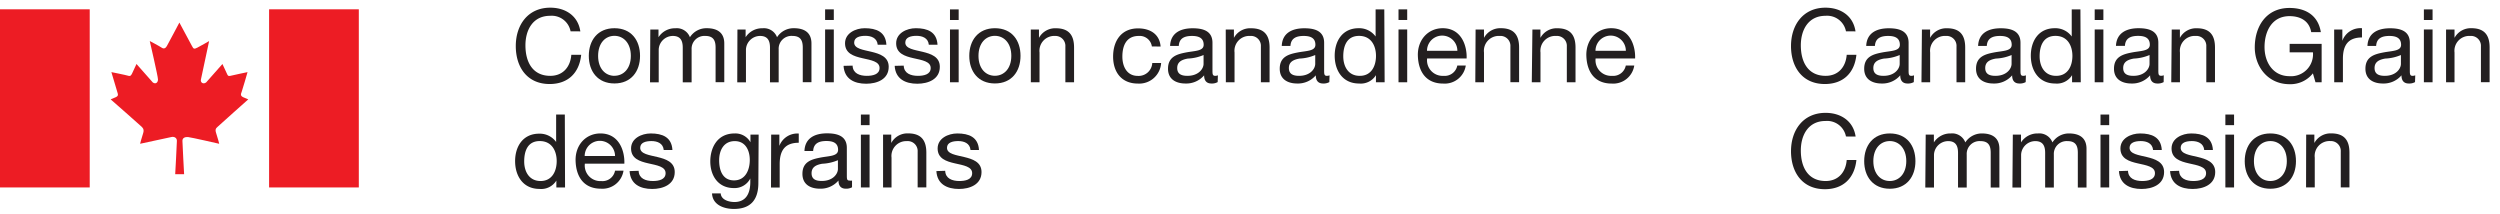 <svg id="Layer_1" data-name="Layer 1" xmlns="http://www.w3.org/2000/svg" xmlns:xlink="http://www.w3.org/1999/xlink" width="443.06" height="38" viewBox="0 0 443.06 38"><defs><style>.cls-1{fill:none;}.cls-2{clip-path:url(#clip-path);}.cls-3,.cls-4{fill:#ed1c24;}.cls-3{fill-rule:evenodd;}.cls-5{fill:#231f20;}</style><clipPath id="clip-path"><rect class="cls-1" y="-3.25" width="451.87" height="41.5"/></clipPath></defs><title>CGC-signature-fr</title><g class="cls-2"><g class="cls-2"><path class="cls-3" d="M31.79,4s-2,3.79-2.23,4.18-.53.53-.92.26-2.1-1.17-2.1-1.17S28,13.55,28,14.08s-.4.91-.92.53c-.13-.13-2.89-3.27-2.89-3.27s-.65,1.44-.79,1.7-.26.52-.66.39-3-.65-3-.65.93,3.13,1.05,3.53.26.65-.26.91l-.92.39S25,22.33,25.1,22.46s.53.39.26,1.18-.53,1.84-.53,1.84,5-1.06,5.52-1.19,1,.13,1,.66-.3,5.92-.3,5.92h1.58s-.3-5.38-.3-5.92.5-.7,1-.66,5.52,1.19,5.52,1.19-.26-1.06-.53-1.84,0-.92.26-1.18S44,17.61,44,17.61l-.92-.39c-.53-.26-.39-.6-.26-.91s1.05-3.53,1.05-3.53-2.5.52-3,.65-.53-.13-.66-.39-.79-1.7-.79-1.7-2.76,3.14-2.89,3.27c-.53.39-1.05,0-.92-.53s1.45-6.8,1.45-6.8-1.58.91-2.1,1.17-.66.26-.92-.26S31.79,4,31.79,4"/><rect class="cls-4" y="1.65" width="15.9" height="31.57"/><rect class="cls-4" x="47.69" y="1.65" width="15.9" height="31.57"/><path class="cls-5" d="M101.12,5.55A3.4,3.4,0,0,0,97.5,2.8c-3.08,0-4.38,2.53-4.38,5.23,0,3,1.3,5.41,4.4,5.41,2.26,0,3.57-1.59,3.73-3.73H103c-.33,3.22-2.34,5.18-5.59,5.18-4,0-6-3-6-6.73s2.14-6.8,6.12-6.8c2.7,0,4.92,1.45,5.32,4.2Z"/><path class="cls-5" d="M108.89,5c3,0,4.54,2.15,4.54,4.9s-1.58,4.89-4.54,4.89-4.54-2.15-4.54-4.89S105.92,5,108.89,5m0,8.43c1.61,0,2.91-1.27,2.91-3.53s-1.3-3.55-2.91-3.55S106,7.63,106,9.91s1.3,3.53,2.91,3.53"/><path class="cls-5" d="M115.25,5.23h1.45V6.6h0a3.45,3.45,0,0,1,3-1.59,2.48,2.48,0,0,1,2.57,1.59A3.46,3.46,0,0,1,125.25,5c1.87,0,3.11.78,3.11,2.71v6.86h-1.54V8.45c0-1.16-.31-2.08-1.81-2.08a2.27,2.27,0,0,0-2.44,2.39v5.83H121V8.45c0-1.21-.38-2.08-1.76-2.08a2.52,2.52,0,0,0-2.5,2.39v5.83h-1.54Z"/><path class="cls-5" d="M130.69,5.23h1.45V6.6h0a3.45,3.45,0,0,1,3-1.59,2.48,2.48,0,0,1,2.57,1.59A3.46,3.46,0,0,1,140.7,5c1.87,0,3.11.78,3.11,2.71v6.86h-1.54V8.45c0-1.16-.31-2.08-1.81-2.08A2.27,2.27,0,0,0,138,8.76v5.83h-1.54V8.45c0-1.21-.38-2.08-1.76-2.08a2.52,2.52,0,0,0-2.5,2.39v5.83h-1.54Z"/><path class="cls-5" d="M147.77,3.54h-1.54V1.66h1.54Zm-1.54,1.68h1.54v9.36h-1.54Z"/><path class="cls-5" d="M151.1,11.63c.05,1.38,1.25,1.81,2.52,1.81,1,0,2.26-.22,2.26-1.39s-1.52-1.39-3.06-1.74-3.06-.85-3.06-2.64S151.63,5,153.25,5c2.06,0,3.71.65,3.84,2.93h-1.54c-.11-1.2-1.16-1.58-2.17-1.58s-2,.25-2,1.2c0,1.1,1.63,1.28,3.06,1.63s3.06.85,3.06,2.66c0,2.23-2.08,3-4,3-2.1,0-3.87-.85-4-3.17Z"/><path class="cls-5" d="M160.16,11.63c.05,1.38,1.25,1.81,2.52,1.81,1,0,2.26-.22,2.26-1.39s-1.52-1.39-3.06-1.74-3.06-.85-3.06-2.64S160.68,5,162.31,5c2.06,0,3.71.65,3.84,2.93h-1.54c-.11-1.2-1.16-1.58-2.17-1.58s-2,.25-2,1.2c0,1.1,1.63,1.28,3.06,1.63s3.06.85,3.06,2.66c0,2.23-2.08,3-4,3-2.1,0-3.87-.85-4-3.17Z"/><path class="cls-5" d="M169.9,3.54h-1.54V1.66h1.54Zm-1.54,1.68h1.54v9.36h-1.54Z"/><path class="cls-5" d="M176.32,5c3,0,4.54,2.15,4.54,4.9s-1.57,4.89-4.54,4.89-4.54-2.15-4.54-4.89S173.36,5,176.32,5m0,8.43c1.61,0,2.91-1.27,2.91-3.53s-1.3-3.55-2.91-3.55-2.91,1.27-2.91,3.55,1.3,3.53,2.91,3.53"/><path class="cls-5" d="M182.68,5.23h1.45V6.71h0a3.26,3.26,0,0,1,3-1.7c2.46,0,3.22,1.41,3.22,3.42v6.15h-1.54V8.25A1.76,1.76,0,0,0,187,6.37a2.63,2.63,0,0,0-2.77,2.93v5.28h-1.54Z"/><path class="cls-5" d="M204.14,8.23a2.18,2.18,0,0,0-2.32-1.86c-2.23,0-2.91,1.76-2.91,3.66,0,1.72.78,3.42,2.73,3.42a2.42,2.42,0,0,0,2.57-2.28h1.57a3.89,3.89,0,0,1-4.13,3.64c-2.86,0-4.38-2-4.38-4.78s1.45-5,4.42-5c2.12,0,3.82,1,4,3.22Z"/><path class="cls-5" d="M215.8,14.55a2.07,2.07,0,0,1-1.1.25c-.8,0-1.3-.43-1.3-1.45a4.16,4.16,0,0,1-3.3,1.45c-1.7,0-3.1-.76-3.1-2.62,0-2.12,1.58-2.57,3.17-2.88s3.15-.22,3.15-1.37c0-1.34-1.11-1.56-2.08-1.56-1.3,0-2.26.4-2.33,1.77h-1.54c.09-2.32,1.88-3.13,4-3.13,1.68,0,3.51.38,3.51,2.57v4.81c0,.72,0,1.05.49,1.05a1.31,1.31,0,0,0,.47-.09Zm-2.5-4.8a7.89,7.89,0,0,1-2.79.63c-1,.18-1.88.54-1.88,1.68s.87,1.38,1.81,1.38c2,0,2.86-1.27,2.86-2.12Z"/><path class="cls-5" d="M217.23,5.23h1.45V6.71h0a3.26,3.26,0,0,1,3-1.7C224.22,5,225,6.42,225,8.43v6.15h-1.54V8.25a1.76,1.76,0,0,0-1.9-1.88,2.63,2.63,0,0,0-2.77,2.93v5.28h-1.54Z"/><path class="cls-5" d="M235.59,14.55a2.08,2.08,0,0,1-1.1.25c-.8,0-1.3-.43-1.3-1.45a4.16,4.16,0,0,1-3.29,1.45c-1.7,0-3.1-.76-3.1-2.62,0-2.12,1.57-2.57,3.17-2.88s3.15-.22,3.15-1.37c0-1.34-1.1-1.56-2.08-1.56-1.3,0-2.26.4-2.34,1.77h-1.54c.09-2.32,1.88-3.13,4-3.13,1.68,0,3.51.38,3.51,2.57v4.81c0,.72,0,1.05.49,1.05a1.33,1.33,0,0,0,.47-.09Zm-2.5-4.8a7.9,7.9,0,0,1-2.79.63c-1,.18-1.88.54-1.88,1.68s.87,1.38,1.81,1.38c2,0,2.86-1.27,2.86-2.12Z"/><path class="cls-5" d="M245.39,14.58h-1.54V13.32h0a3.15,3.15,0,0,1-3,1.48c-2.88,0-4.31-2.28-4.31-4.92S237.93,5,240.79,5a3.59,3.59,0,0,1,3,1.47h0V1.66h1.54ZM241,13.44c2.06,0,2.86-1.77,2.86-3.53s-.83-3.55-3-3.55-2.8,1.79-2.8,3.62.91,3.46,2.9,3.46"/><path class="cls-5" d="M249.39,3.54h-1.54V1.66h1.54Zm-1.54,1.68h1.54v9.36h-1.54Z"/><path class="cls-5" d="M259.77,11.62a3.77,3.77,0,0,1-4,3.19c-3,0-4.4-2.06-4.49-4.92S253.13,5,255.68,5c3.31,0,4.33,3.1,4.24,5.36h-7a2.76,2.76,0,0,0,2.92,3.08,2.26,2.26,0,0,0,2.43-1.83ZM258.28,9a2.69,2.69,0,0,0-5.38,0Z"/><path class="cls-5" d="M261.51,5.23H263V6.71h0A3.26,3.26,0,0,1,266,5c2.46,0,3.22,1.41,3.22,3.42v6.15h-1.54V8.25a1.76,1.76,0,0,0-1.9-1.88A2.63,2.63,0,0,0,263,9.3v5.28h-1.54Z"/><path class="cls-5" d="M271.58,5.23H273V6.71h0a3.26,3.26,0,0,1,3-1.7c2.46,0,3.22,1.41,3.22,3.42v6.15h-1.54V8.25a1.76,1.76,0,0,0-1.9-1.88,2.63,2.63,0,0,0-2.77,2.93v5.28h-1.54Z"/><path class="cls-5" d="M289.63,11.62a3.77,3.77,0,0,1-4,3.19c-3,0-4.4-2.06-4.49-4.92S283,5,285.54,5c3.31,0,4.33,3.1,4.24,5.36h-7a2.76,2.76,0,0,0,2.92,3.08,2.26,2.26,0,0,0,2.43-1.83ZM288.14,9a2.69,2.69,0,0,0-5.38,0Z"/><path class="cls-5" d="M100.14,33.22H98.6V32h0a3.15,3.15,0,0,1-3,1.48c-2.88,0-4.31-2.28-4.31-4.92s1.41-4.87,4.27-4.87a3.58,3.58,0,0,1,3,1.47h0V20.3h1.54ZM95.8,32.08c2.06,0,2.86-1.77,2.86-3.53s-.83-3.55-3-3.55S92.9,26.8,92.9,28.62s.91,3.46,2.9,3.46"/><path class="cls-5" d="M110.5,30.25a3.77,3.77,0,0,1-4,3.19c-3,0-4.4-2.06-4.49-4.92s1.85-4.87,4.4-4.87c3.31,0,4.33,3.1,4.24,5.36h-7a2.76,2.76,0,0,0,2.91,3.08A2.26,2.26,0,0,0,109,30.25ZM109,27.65a2.69,2.69,0,0,0-5.38,0Z"/><path class="cls-5" d="M113.18,30.27c.05,1.38,1.25,1.81,2.52,1.81,1,0,2.26-.22,2.26-1.39s-1.52-1.39-3.06-1.74-3.06-.85-3.06-2.64,1.86-2.66,3.49-2.66c2.06,0,3.71.65,3.84,2.93h-1.54c-.11-1.2-1.16-1.58-2.17-1.58s-2,.25-2,1.2c0,1.1,1.63,1.28,3.06,1.63s3.06.85,3.06,2.66c0,2.22-2.08,3-4,3-2.1,0-3.87-.85-4-3.17Z"/><path class="cls-5" d="M134.4,32.43c0,3-1.39,4.6-4.34,4.6-1.76,0-3.78-.71-3.87-2.75h1.54c.07,1.12,1.41,1.52,2.43,1.52,2,0,2.81-1.45,2.81-3.55v-.62h0a3.12,3.12,0,0,1-2.91,1.7c-2.79,0-4.18-2.19-4.18-4.74,0-2.21,1.09-4.94,4.33-4.94a3.06,3.06,0,0,1,2.79,1.56h0V23.86h1.45Zm-1.52-4.07c0-1.65-.72-3.35-2.66-3.35s-2.77,1.61-2.77,3.4.62,3.56,2.64,3.56,2.79-1.86,2.79-3.62"/><path class="cls-5" d="M136.67,23.86h1.45v2h0a3.4,3.4,0,0,1,3.44-2.19v1.63c-2.48,0-3.38,1.41-3.38,3.78v4.16h-1.54Z"/><path class="cls-5" d="M151,33.19a2.09,2.09,0,0,1-1.1.25c-.8,0-1.3-.44-1.3-1.45a4.16,4.16,0,0,1-3.29,1.45c-1.7,0-3.1-.76-3.1-2.63,0-2.12,1.58-2.57,3.17-2.88s3.15-.22,3.15-1.38c0-1.34-1.1-1.56-2.08-1.56-1.3,0-2.26.4-2.34,1.77h-1.54c.09-2.32,1.88-3.13,4-3.13,1.68,0,3.51.38,3.51,2.57V31c0,.72,0,1,.49,1A1.31,1.31,0,0,0,151,32Zm-2.5-4.8a7.93,7.93,0,0,1-2.79.63c-1,.18-1.88.54-1.88,1.68s.87,1.37,1.81,1.37c2,0,2.86-1.27,2.86-2.12Z"/><path class="cls-5" d="M154.11,22.18h-1.54V20.3h1.54Zm-1.54,1.68h1.54v9.36h-1.54Z"/><path class="cls-5" d="M156.5,23.86h1.45v1.48h0a3.26,3.26,0,0,1,3-1.7c2.46,0,3.22,1.41,3.22,3.42v6.15h-1.54V26.89a1.76,1.76,0,0,0-1.9-1.88A2.63,2.63,0,0,0,158,27.94v5.28H156.5Z"/><path class="cls-5" d="M167.51,30.27c.05,1.38,1.25,1.81,2.52,1.81,1,0,2.26-.22,2.26-1.39s-1.52-1.39-3.06-1.74-3.06-.85-3.06-2.64,1.86-2.66,3.49-2.66c2.06,0,3.71.65,3.84,2.93H172c-.11-1.2-1.16-1.58-2.17-1.58s-2,.25-2,1.2c0,1.1,1.63,1.28,3.06,1.63s3.06.85,3.06,2.66c0,2.22-2.08,3-4,3-2.1,0-3.87-.85-4-3.17Z"/><path class="cls-5" d="M327.15,5.55a3.4,3.4,0,0,0-3.62-2.75c-3.08,0-4.38,2.53-4.38,5.23,0,3,1.3,5.41,4.4,5.41,2.26,0,3.57-1.59,3.73-3.73H329c-.33,3.22-2.34,5.18-5.59,5.18-4,0-6-3-6-6.73s2.14-6.8,6.11-6.8c2.7,0,4.92,1.45,5.32,4.2Z"/><path class="cls-5" d="M339.17,14.55a2.07,2.07,0,0,1-1.1.25c-.8,0-1.3-.43-1.3-1.45a4.16,4.16,0,0,1-3.29,1.45c-1.7,0-3.1-.76-3.1-2.62,0-2.12,1.57-2.57,3.17-2.88s3.15-.22,3.15-1.37c0-1.34-1.11-1.56-2.08-1.56-1.3,0-2.26.4-2.34,1.77h-1.54c.09-2.32,1.88-3.13,4-3.13,1.68,0,3.51.38,3.51,2.57v4.81c0,.72,0,1.05.49,1.05a1.31,1.31,0,0,0,.47-.09Zm-2.5-4.8a7.93,7.93,0,0,1-2.79.63c-1,.18-1.88.54-1.88,1.68s.87,1.38,1.81,1.38c2,0,2.86-1.27,2.86-2.12Z"/><path class="cls-5" d="M340.61,5.23h1.45V6.71h0a3.26,3.26,0,0,1,3-1.7c2.46,0,3.22,1.41,3.22,3.42v6.15h-1.54V8.25a1.76,1.76,0,0,0-1.9-1.88,2.63,2.63,0,0,0-2.77,2.93v5.28h-1.54Z"/><path class="cls-5" d="M359,14.55a2.07,2.07,0,0,1-1.1.25c-.8,0-1.3-.43-1.3-1.45a4.16,4.16,0,0,1-3.3,1.45c-1.7,0-3.1-.76-3.1-2.62,0-2.12,1.57-2.57,3.17-2.88s3.15-.22,3.15-1.37c0-1.34-1.1-1.56-2.08-1.56-1.3,0-2.26.4-2.33,1.77h-1.54c.09-2.32,1.88-3.13,4-3.13,1.68,0,3.51.38,3.51,2.57v4.81c0,.72,0,1.05.49,1.05a1.31,1.31,0,0,0,.47-.09Zm-2.5-4.8a7.93,7.93,0,0,1-2.79.63c-1,.18-1.88.54-1.88,1.68s.87,1.38,1.81,1.38c2,0,2.86-1.27,2.86-2.12Z"/><path class="cls-5" d="M368.76,14.58h-1.54V13.32h0a3.15,3.15,0,0,1-3,1.48c-2.88,0-4.31-2.28-4.31-4.92S361.3,5,364.16,5a3.58,3.58,0,0,1,3,1.47h0V1.66h1.54Zm-4.34-1.14c2.06,0,2.86-1.77,2.86-3.53s-.83-3.55-3-3.55-2.81,1.79-2.81,3.62.91,3.46,2.9,3.46"/><path class="cls-5" d="M372.77,3.54h-1.54V1.66h1.54Zm-1.54,1.68h1.54v9.36h-1.54Z"/><path class="cls-5" d="M383.45,14.55a2.08,2.08,0,0,1-1.1.25c-.8,0-1.3-.43-1.3-1.45a4.16,4.16,0,0,1-3.3,1.45c-1.7,0-3.1-.76-3.1-2.62,0-2.12,1.58-2.57,3.17-2.88S381,9.08,381,7.92c0-1.34-1.1-1.56-2.08-1.56-1.3,0-2.26.4-2.33,1.77H375C375.1,5.82,376.9,5,379,5c1.68,0,3.51.38,3.51,2.57v4.81c0,.72,0,1.05.49,1.05a1.33,1.33,0,0,0,.47-.09Zm-2.5-4.8a7.92,7.92,0,0,1-2.79.63c-1,.18-1.88.54-1.88,1.68s.87,1.38,1.81,1.38c2,0,2.86-1.27,2.86-2.12Z"/><path class="cls-5" d="M384.88,5.23h1.45V6.71h0a3.26,3.26,0,0,1,3-1.7c2.46,0,3.22,1.41,3.22,3.42v6.15h-1.54V8.25a1.76,1.76,0,0,0-1.9-1.88,2.63,2.63,0,0,0-2.77,2.93v5.28h-1.54Z"/><path class="cls-5" d="M409.9,13a5.06,5.06,0,0,1-4.15,1.92c-3.85,0-6.15-3.15-6.15-6.51,0-3.77,2.06-7,6.15-7,2.82,0,5.07,1.27,5.56,4.29H409.6c-.34-2-1.92-2.84-3.84-2.84-3.13,0-4.43,2.71-4.43,5.48s1.56,5.16,4.43,5.16a3.89,3.89,0,0,0,4.15-4.22h-4.13V7.78h5.67v6.8h-1.09Z"/><path class="cls-5" d="M413.67,5.23h1.45v2h0A3.41,3.41,0,0,1,418.6,5V6.64c-2.48,0-3.38,1.41-3.38,3.78v4.16h-1.54Z"/><path class="cls-5" d="M428,14.55a2.07,2.07,0,0,1-1.1.25c-.8,0-1.3-.43-1.3-1.45a4.16,4.16,0,0,1-3.29,1.45c-1.7,0-3.1-.76-3.1-2.62,0-2.12,1.57-2.57,3.17-2.88s3.15-.22,3.15-1.37c0-1.34-1.11-1.56-2.08-1.56-1.3,0-2.26.4-2.34,1.77h-1.54c.09-2.32,1.88-3.13,4-3.13,1.68,0,3.51.38,3.51,2.57v4.81c0,.72,0,1.05.49,1.05a1.31,1.31,0,0,0,.47-.09Zm-2.5-4.8a7.93,7.93,0,0,1-2.79.63c-1,.18-1.88.54-1.88,1.68s.87,1.38,1.81,1.38c2,0,2.86-1.27,2.86-2.12Z"/><path class="cls-5" d="M431.11,3.54h-1.54V1.66h1.54Zm-1.54,1.68h1.54v9.36h-1.54Z"/><path class="cls-5" d="M433.5,5.23H435V6.71h0A3.26,3.26,0,0,1,438,5c2.46,0,3.22,1.41,3.22,3.42v6.15h-1.54V8.25a1.76,1.76,0,0,0-1.9-1.88A2.63,2.63,0,0,0,435,9.3v5.28H433.5Z"/><path class="cls-5" d="M327.15,24.19a3.4,3.4,0,0,0-3.62-2.75c-3.08,0-4.38,2.53-4.38,5.23,0,3,1.3,5.41,4.4,5.41,2.26,0,3.57-1.59,3.73-3.73H329c-.33,3.22-2.34,5.18-5.59,5.18-4,0-6-3-6-6.73S319.56,20,323.54,20c2.7,0,4.92,1.45,5.32,4.2Z"/><path class="cls-5" d="M334.92,23.65c3,0,4.54,2.15,4.54,4.91s-1.58,4.89-4.54,4.89-4.54-2.15-4.54-4.89,1.57-4.91,4.54-4.91m0,8.43c1.61,0,2.92-1.27,2.92-3.53S336.53,25,334.92,25,332,26.27,332,28.55s1.3,3.53,2.91,3.53"/><path class="cls-5" d="M341.28,23.86h1.45v1.38h0a3.45,3.45,0,0,1,3-1.59,2.48,2.48,0,0,1,2.57,1.59,3.47,3.47,0,0,1,2.93-1.59c1.86,0,3.11.78,3.11,2.72v6.86h-1.54V27.09c0-1.16-.31-2.08-1.81-2.08a2.27,2.27,0,0,0-2.44,2.39v5.83h-1.54V27.09c0-1.21-.38-2.08-1.76-2.08a2.52,2.52,0,0,0-2.5,2.39v5.83h-1.54Z"/><path class="cls-5" d="M356.72,23.86h1.45v1.38h0a3.45,3.45,0,0,1,3-1.59,2.48,2.48,0,0,1,2.57,1.59,3.46,3.46,0,0,1,2.93-1.59c1.86,0,3.11.78,3.11,2.72v6.86h-1.54V27.09c0-1.16-.31-2.08-1.81-2.08a2.27,2.27,0,0,0-2.44,2.39v5.83h-1.54V27.09c0-1.21-.38-2.08-1.76-2.08a2.52,2.52,0,0,0-2.5,2.39v5.83h-1.54Z"/><path class="cls-5" d="M373.8,22.18h-1.54V20.3h1.54Zm-1.54,1.68h1.54v9.36h-1.54Z"/><path class="cls-5" d="M377.13,30.27c.05,1.38,1.25,1.81,2.52,1.81,1,0,2.26-.22,2.26-1.39s-1.52-1.39-3.06-1.74-3.06-.85-3.06-2.64,1.86-2.66,3.49-2.66c2.06,0,3.71.65,3.84,2.93h-1.54c-.11-1.2-1.16-1.58-2.17-1.58s-2,.25-2,1.2c0,1.1,1.63,1.28,3.06,1.63s3.06.85,3.06,2.66c0,2.22-2.08,3-4,3-2.1,0-3.87-.85-4-3.17Z"/><path class="cls-5" d="M386.19,30.27c.05,1.38,1.25,1.81,2.52,1.81,1,0,2.26-.22,2.26-1.39s-1.52-1.39-3.06-1.74-3.06-.85-3.06-2.64,1.86-2.66,3.49-2.66c2.06,0,3.71.65,3.84,2.93h-1.54c-.11-1.2-1.16-1.58-2.17-1.58s-2,.25-2,1.2c0,1.1,1.63,1.28,3.06,1.63s3.06.85,3.06,2.66c0,2.22-2.08,3-4,3-2.1,0-3.87-.85-4-3.17Z"/><path class="cls-5" d="M395.93,22.18h-1.54V20.3h1.54Zm-1.54,1.68h1.54v9.36h-1.54Z"/><path class="cls-5" d="M402.36,23.65c3,0,4.54,2.15,4.54,4.91s-1.58,4.89-4.54,4.89-4.54-2.15-4.54-4.89,1.57-4.91,4.54-4.91m0,8.43c1.61,0,2.92-1.27,2.92-3.53S404,25,402.36,25s-2.91,1.27-2.91,3.55,1.3,3.53,2.91,3.53"/><path class="cls-5" d="M408.71,23.86h1.45v1.48h0a3.26,3.26,0,0,1,3-1.7c2.46,0,3.22,1.41,3.22,3.42v6.15h-1.54V26.89A1.76,1.76,0,0,0,413,25a2.63,2.63,0,0,0-2.77,2.93v5.28h-1.54Z"/></g></g></svg>